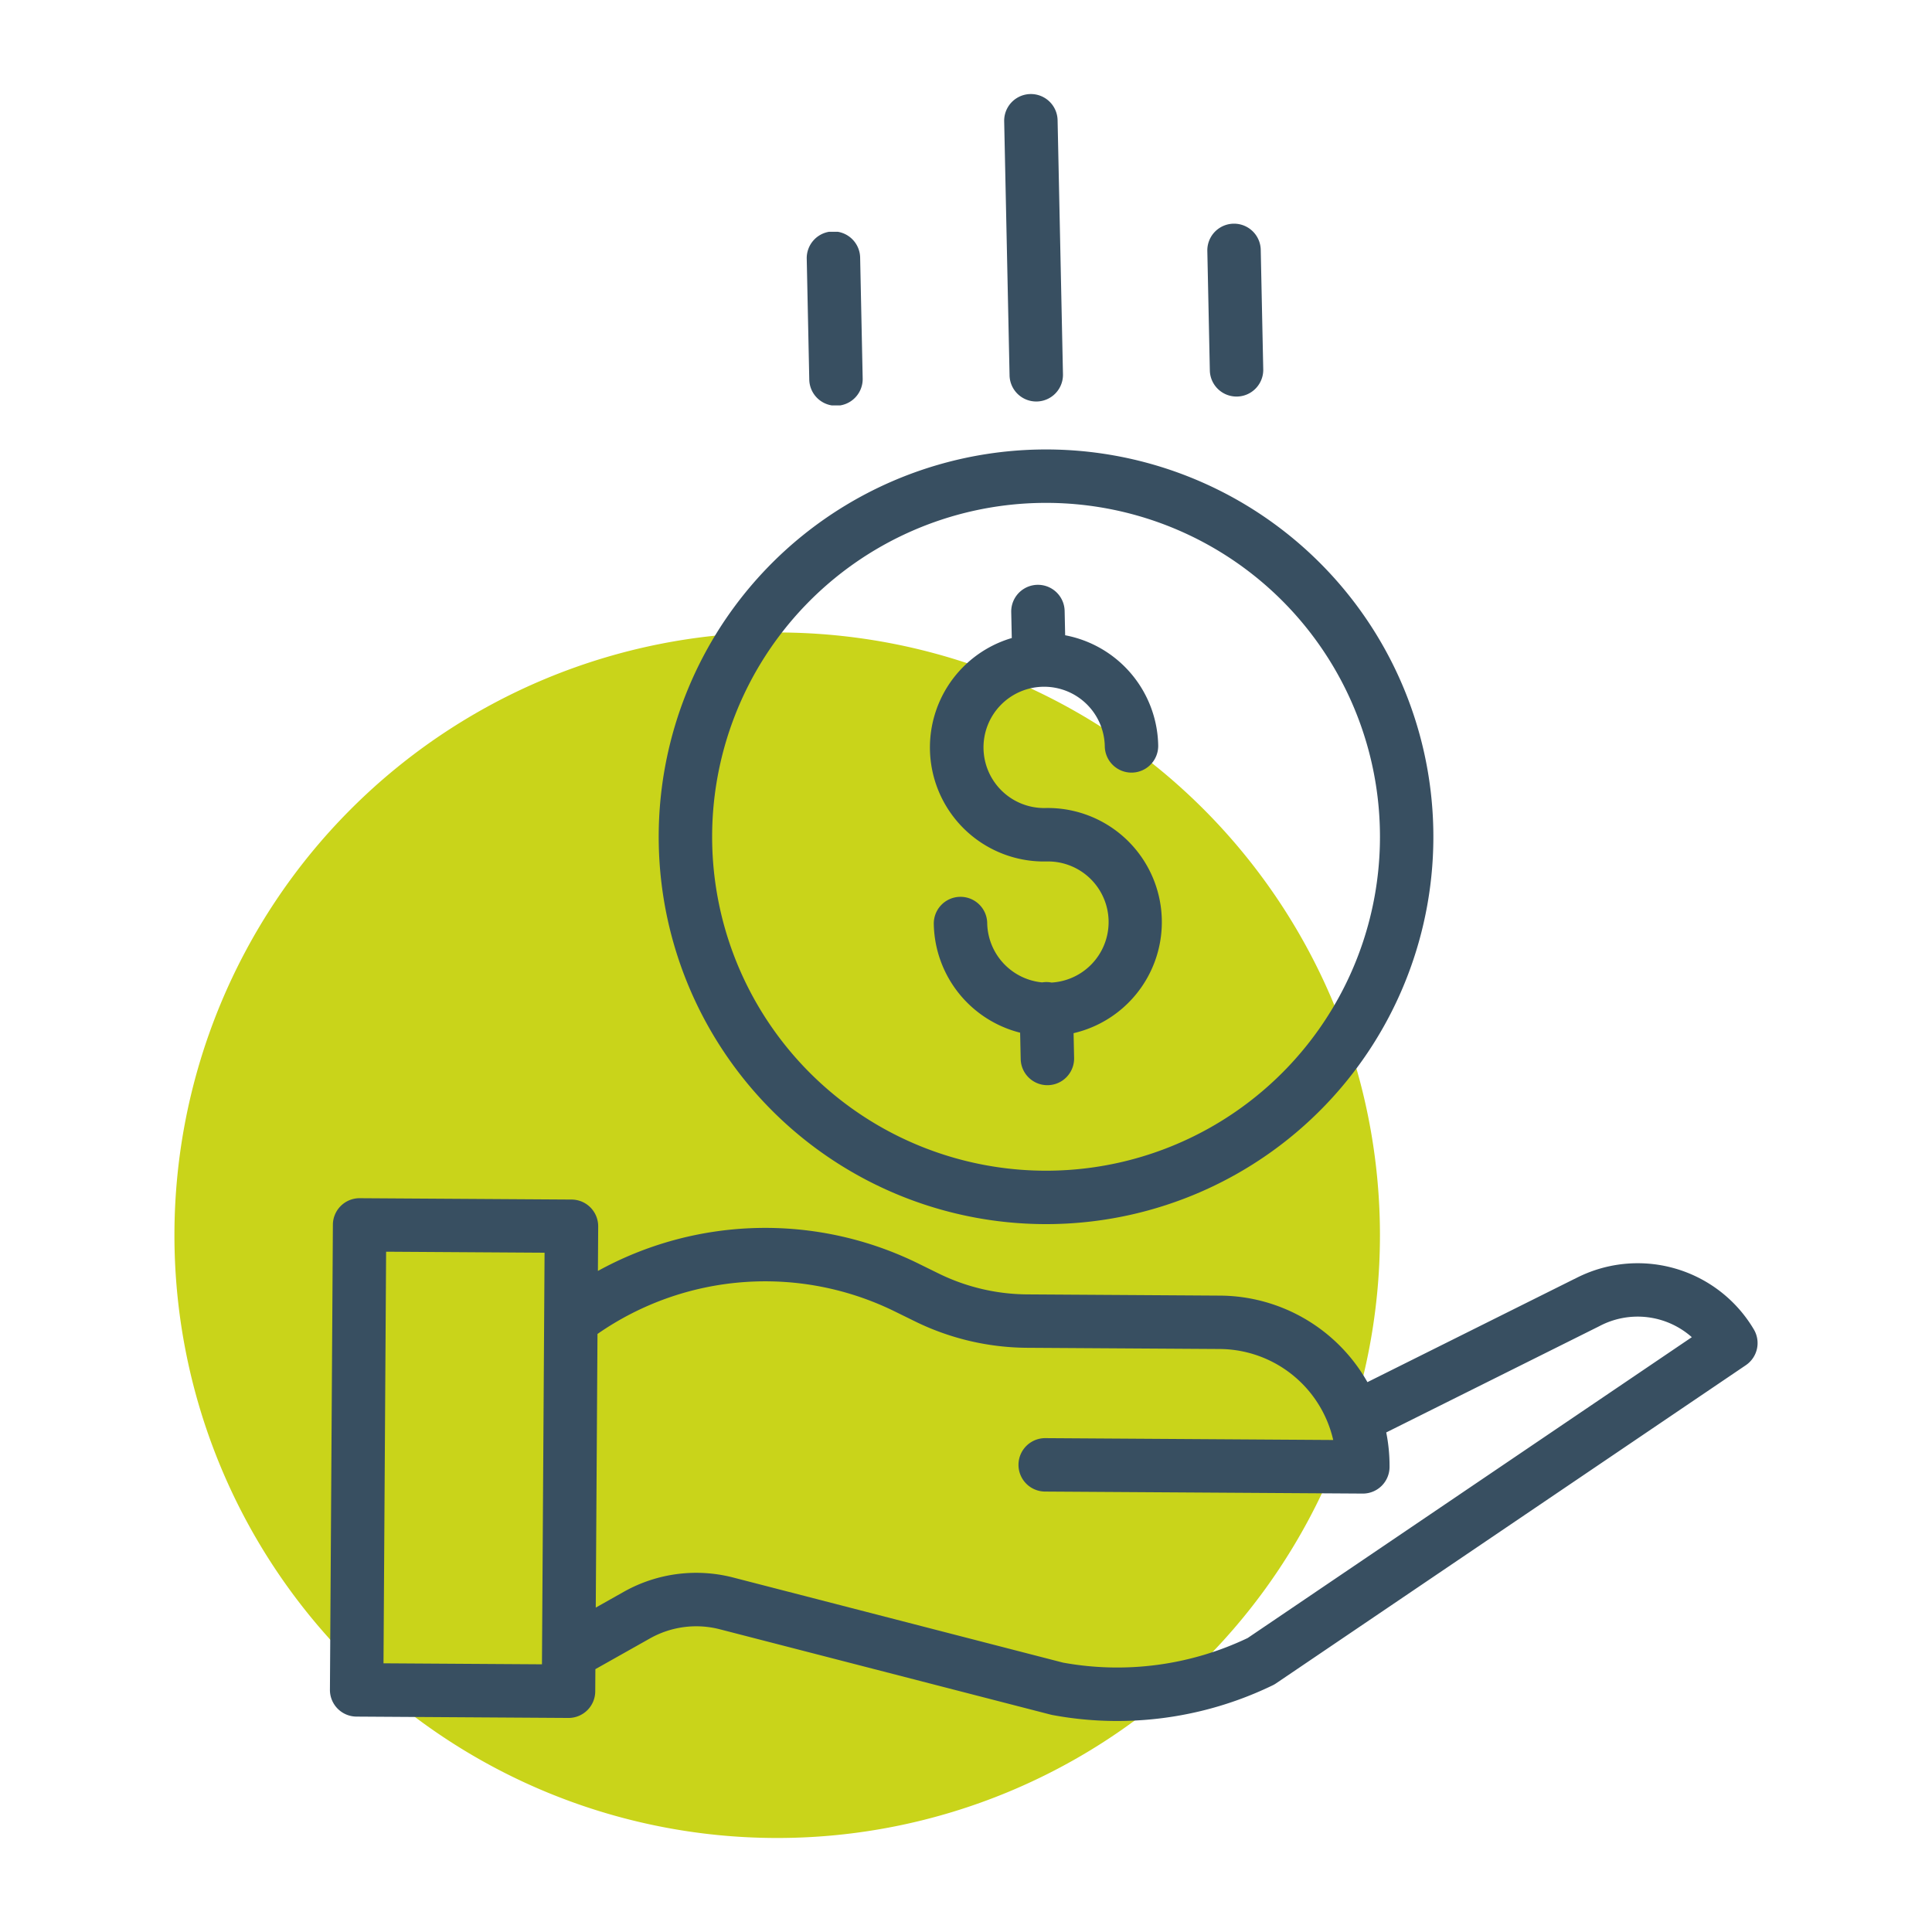 <?xml version="1.0" encoding="UTF-8" standalone="no"?>
<svg
   id="Group_49"
   data-name="Group 49"
   width="230"
   height="230"
   viewBox="0 0 230 230"
   version="1.1"
   xmlns="http://www.w3.org/2000/svg"
   xmlns:svg="http://www.w3.org/2000/svg">
  <defs
     id="defs14">
    <clipPath
       id="clip-path">
      <rect
         id="Rectangle_74"
         data-name="Rectangle 74"
         width="188.467"
         height="207.61"
         fill="none"
         x="0"
         y="0" />
    </clipPath>
    <clipPath
       id="clip-path-2">
      <rect
         id="Rectangle_69"
         data-name="Rectangle 69"
         width="143.513"
         height="143.506"
         transform="translate(0,64.104)"
         fill="none"
         x="0"
         y="0" />
    </clipPath>
    <clipPath
       id="clip-path-3">
      <rect
         id="Rectangle_70"
         data-name="Rectangle 70"
         width="27.599"
         height="59.611"
         transform="translate(89.956,58.426)"
         fill="none"
         x="0"
         y="0" />
    </clipPath>
    <clipPath
       id="clip-path-4">
      <rect
         id="Rectangle_71"
         data-name="Rectangle 71"
         width="6.999"
         height="36.562"
         transform="translate(98.778)"
         fill="none"
         x="0"
         y="0" />
    </clipPath>
    <clipPath
       id="clip-path-5">
      <rect
         id="Rectangle_72"
         data-name="Rectangle 72"
         width="6.662"
         height="20.666"
         transform="translate(122.958,15.391)"
         fill="none"
         x="0"
         y="0" />
    </clipPath>
    <clipPath
       id="clip-path-6">
      <rect
         id="Rectangle_73"
         data-name="Rectangle 73"
         width="6.663"
         height="20.667"
         transform="translate(75.27,16.4)"
         fill="none"
         x="0"
         y="0" />
    </clipPath>
  </defs>
  <g
     id="Group_48"
     data-name="Group 48"
     clip-path="url(#clip-path)"
     transform="translate(20.767,11.194)">
    <g
       id="Group_35"
       data-name="Group 35"
       style="isolation:isolate">
      <g
         id="Group_34"
         data-name="Group 34">
        <g
           id="Group_33"
           data-name="Group 33"
           clip-path="url(#clip-path-2)">
          <path
             id="Path_712"
             data-name="Path 712"
             d="M 143.513,135.864 A 71.757,71.757 0 1 1 71.756,64.1 a 71.757,71.757 0 0 1 71.757,71.76"
             fill="#c9d41a" />
        </g>
      </g>
    </g>
    <g
       id="Group_38"
       data-name="Group 38"
       style="isolation:isolate">
      <g
         id="Group_37"
         data-name="Group 37">
        <g
           id="Group_36"
           data-name="Group 36"
           clip-path="url(#clip-path-3)">
          <path
             id="Path_713"
             data-name="Path 713"
             d="m 104.393,105.773 a 3.03,3.03 0 0 0 -1.091,-0.014 7.23,7.23 0 0 1 -6.544,-7.032 3.18,3.18 0 1 0 -6.358,0.134 13.6,13.6 0 0 0 10.277,12.884 l 0.068,3.18 a 3.18,3.18 0 0 0 6.358,-0.135 l -0.063,-2.987 A 13.579,13.579 0 0 0 103.689,85 a 7.22,7.22 0 1 1 7.066,-7.371 3.18,3.18 0 1 0 6.358,-0.135 13.6,13.6 0 0 0 -11.076,-13.061 l -0.061,-2.893 a 3.18,3.18 0 0 0 -6.359,0.134 l 0.066,3.088 a 13.578,13.578 0 0 0 4.141,26.6 7.215,7.215 0 0 1 0.569,14.417"
             fill="#384f61" />
        </g>
      </g>
    </g>
    <path
       id="Path_714"
       data-name="Path 714"
       d="M 57.66,89.4 A 46.111,46.111 0 1 0 102.786,42.323 46.111,46.111 0 0 0 57.66,89.4 m 45.26,-40.719 a 39.752,39.752 0 1 1 -38.9,40.584 39.751,39.751 0 0 1 38.9,-40.584"
       fill="#384f61" />
    <path
       id="Path_715"
       data-name="Path 715"
       d="m 166.677,141.053 -24.655,12.293 a 20.29,20.29 0 0 0 -17.519,-10.3 l -23,-0.146 a 24.276,24.276 0 0 1 -10.506,-2.476 l -2.365,-1.163 a 41.271,41.271 0 0 0 -38.219,0.849 l 0.033,-5.3 a 3.18,3.18 0 0 0 -3.159,-3.2 l -25.225,-0.161 a 3.178,3.178 0 0 0 -3.2,3.16 l -0.352,55.354 a 3.18,3.18 0 0 0 3.16,3.2 l 25.224,0.16 h 0.087 a 3.18,3.18 0 0 0 3.114,-3.16 l 0.017,-2.648 6.475,-3.646 a 11.236,11.236 0 0 1 8.365,-1.094 l 39.342,10.148 0.207,0.047 a 41.894,41.894 0 0 0 8.614,0.705 42.434,42.434 0 0 0 17.638,-4.242 2.973,2.973 0 0 0 0.39,-0.226 l 55.929,-37.879 a 3.181,3.181 0 0 0 0.952,-4.256 16.063,16.063 0 0 0 -21.345,-6.012 m -141.791,45.758 0.311,-49 18.864,0.12 -0.311,49 z m 102.879,-3.01 a 36.052,36.052 0 0 1 -21.991,2.927 L 66.54,176.612 a 17.58,17.58 0 0 0 -13.074,1.71 l -3.309,1.864 0.206,-32.576 a 34.955,34.955 0 0 1 35.462,-2.645 l 2.365,1.162 a 30.708,30.708 0 0 0 13.27,3.13 l 23,0.145 a 13.949,13.949 0 0 1 13.488,10.831 l -34.266,-0.22 a 3.18,3.18 0 1 0 -0.041,6.36 l 37.815,0.24 h 0.088 a 3.18,3.18 0 0 0 3.111,-3.16 20.191,20.191 0 0 0 -0.394,-4.118 l 25.288,-12.61 0.073,-0.037 a 9.715,9.715 0 0 1 11.017,1.306 z"
       fill="#384f61" />
    <g
       id="Group_41"
       data-name="Group 41"
       style="isolation:isolate">
      <g
         id="Group_40"
         data-name="Group 40">
        <g
           id="Group_39"
           data-name="Group 39"
           clip-path="url(#clip-path-4)">
          <path
             id="Path_716"
             data-name="Path 716"
             d="m 105.776,33.315 -0.639,-30.2 a 3.18,3.18 0 0 0 -6.359,0.134 l 0.64,30.2 a 3.18,3.18 0 1 0 6.358,-0.135"
             fill="#384f61" />
        </g>
      </g>
    </g>
    <g
       id="Group_44"
       data-name="Group 44"
       style="isolation:isolate">
      <g
         id="Group_43"
         data-name="Group 43">
        <g
           id="Group_42"
           data-name="Group 42"
           clip-path="url(#clip-path-5)">
          <path
             id="Path_717"
             data-name="Path 717"
             d="m 129.62,32.81 -0.3,-14.306 a 3.18,3.18 0 0 0 -6.358,0.134 l 0.3,14.307 a 3.18,3.18 0 0 0 6.358,-0.135"
             fill="#384f61" />
        </g>
      </g>
    </g>
    <g
       id="Group_47"
       data-name="Group 47"
       style="isolation:isolate">
      <g
         id="Group_46"
         data-name="Group 46">
        <g
           id="Group_45"
           data-name="Group 45"
           clip-path="url(#clip-path-6)">
          <path
             id="Path_718"
             data-name="Path 718"
             d="m 81.932,33.819 -0.3,-14.306 a 3.18,3.18 0 1 0 -6.358,0.134 l 0.3,14.307 a 3.18,3.18 0 1 0 6.358,-0.135"
             fill="#384f61" />
        </g>
      </g>
    </g>
  </g>
</svg>
